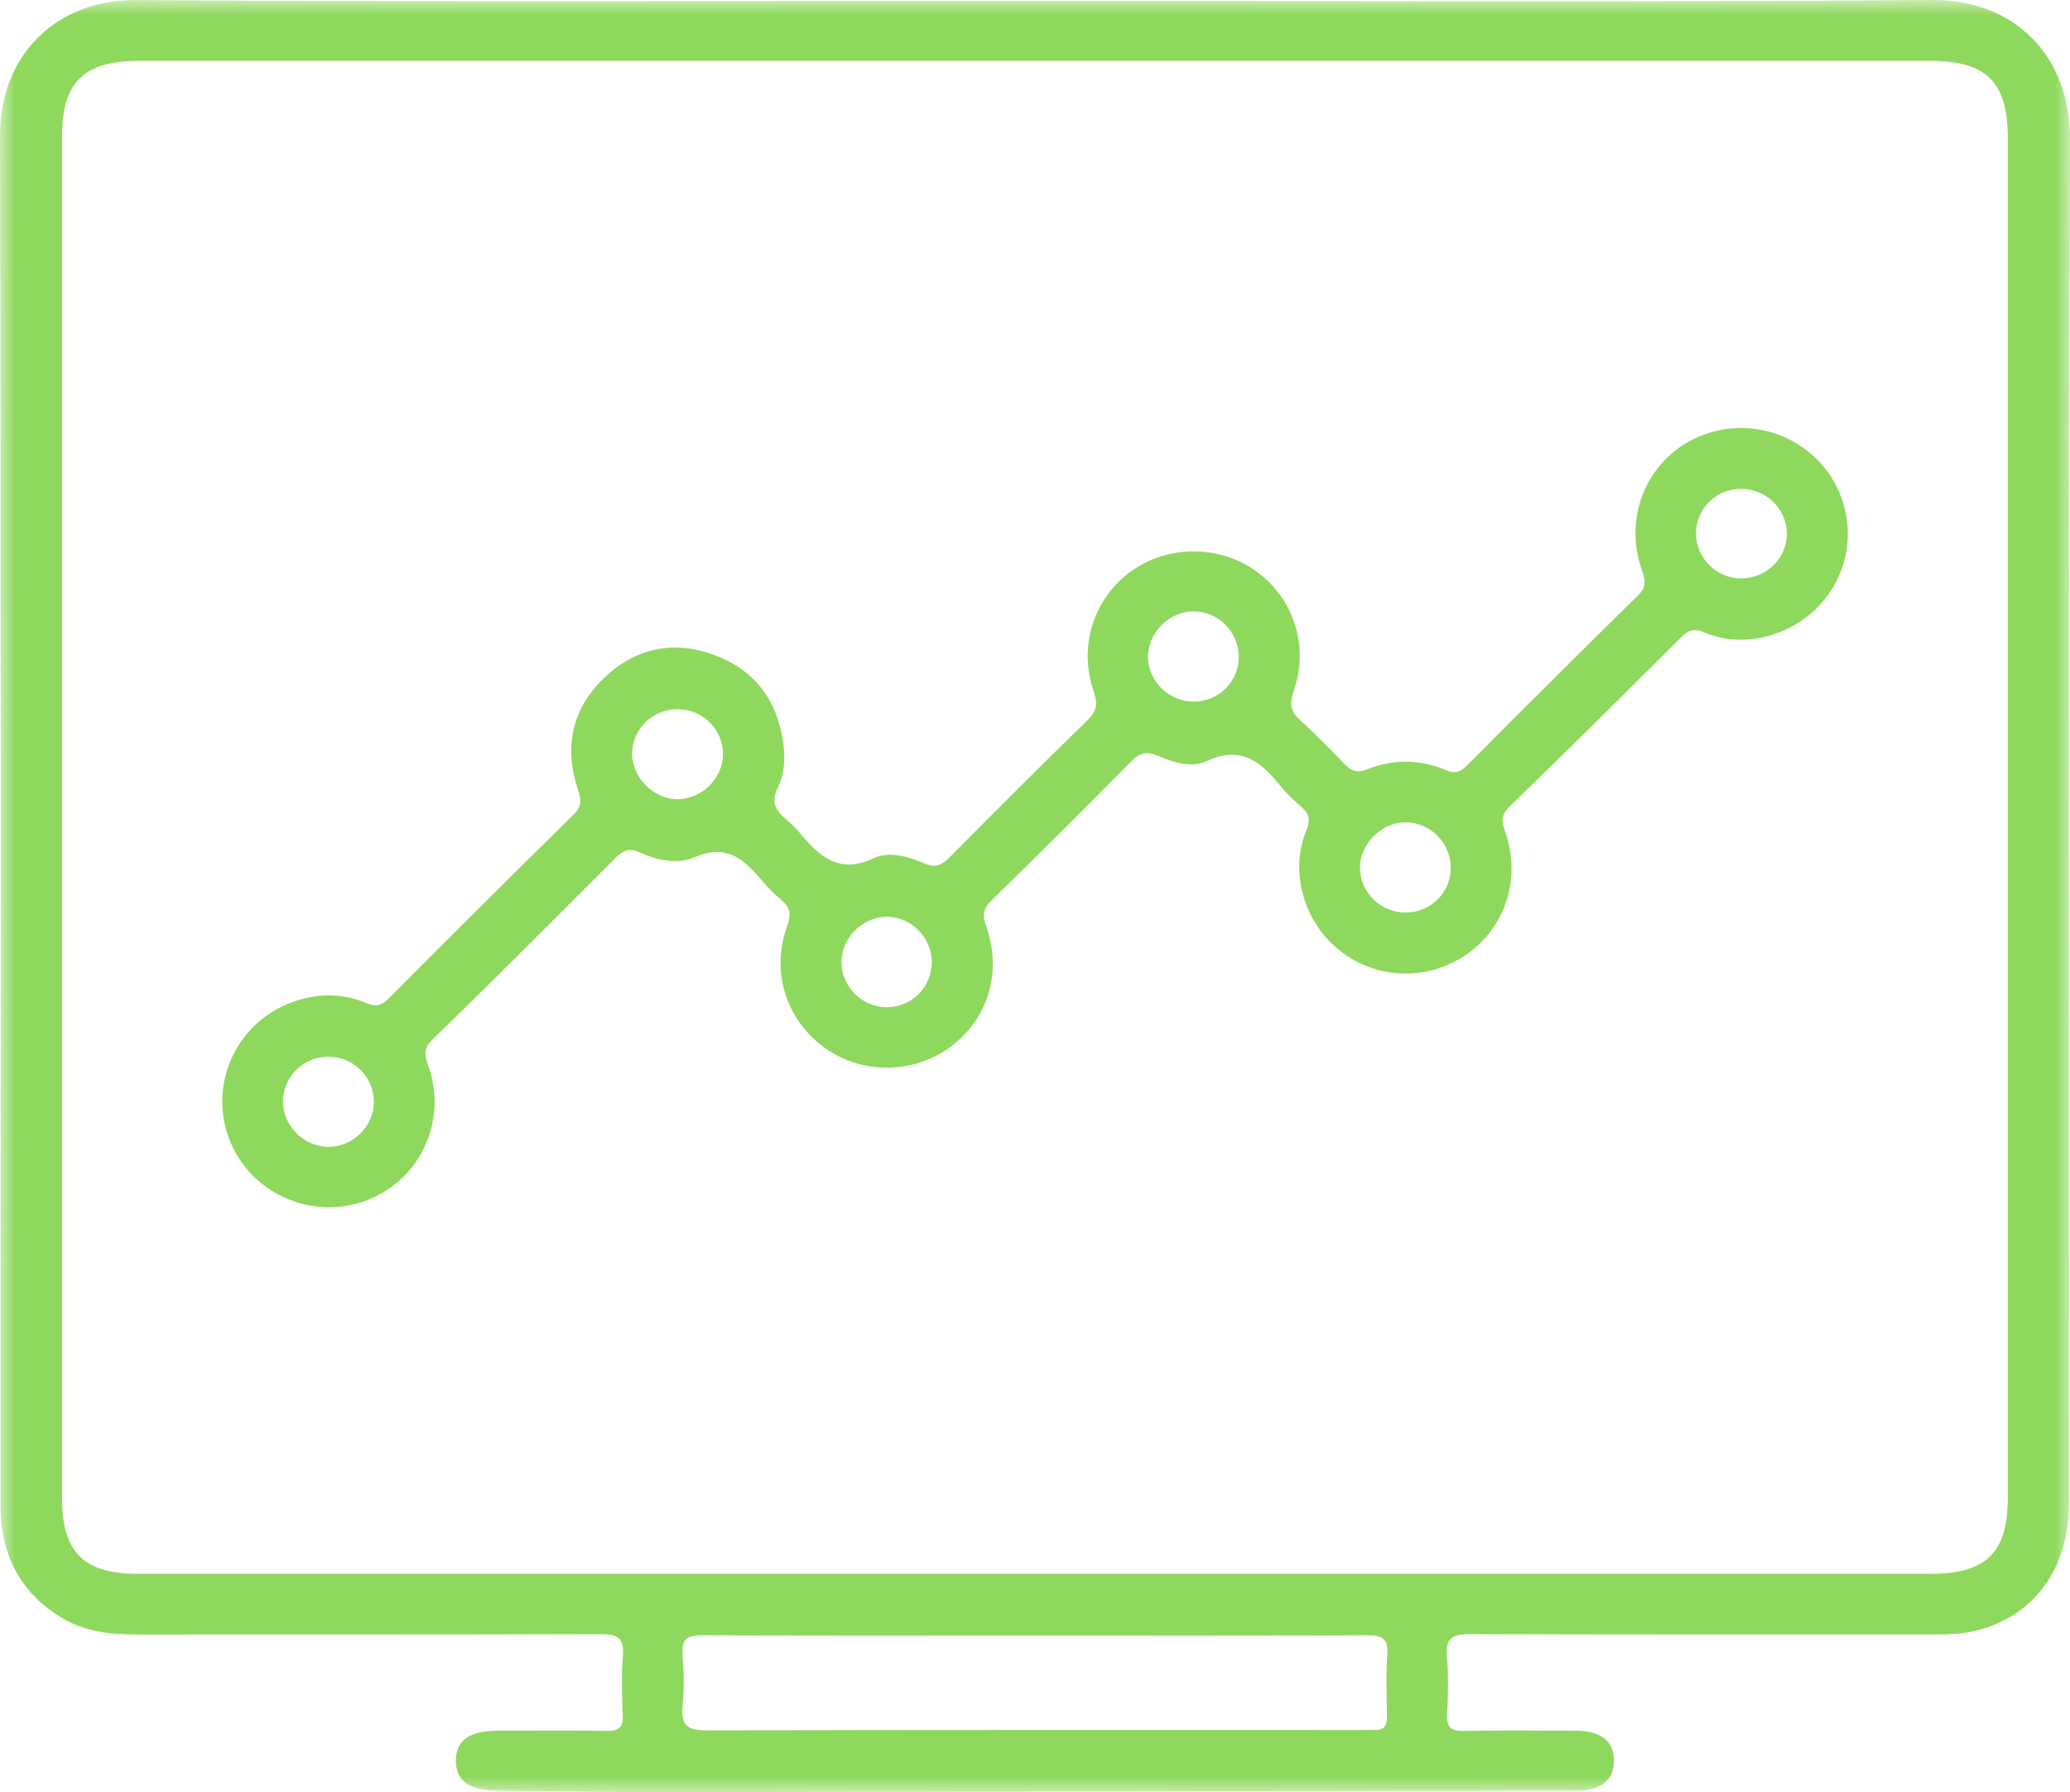 <?xml version="1.0" encoding="UTF-8"?>
<svg xmlns="http://www.w3.org/2000/svg" xmlns:xlink="http://www.w3.org/1999/xlink" width="67px" height="58px" viewBox="0 0 67 58" version="1.1">
  <title>icon_Spotprisarbitrage</title>
  <defs>
    <polygon id="path-1" points="0 0 67 0 67 58 0 58"></polygon>
  </defs>
  <g id="Page-1" stroke="none" stroke-width="1" fill="none" fill-rule="evenodd">
    <g id="Batterier" transform="translate(-783, -3160)">
      <g id="icon_Spotprisarbitrage" transform="translate(783, 3160)">
        <g id="Group-3">
          <mask id="mask-2" fill="white">
            <use xlink:href="#path-1"></use>
          </mask>
          <g id="Clip-2"></g>
          <path d="M33.492,52.935 C33.335,52.935 33.178,52.935 33.021,52.935 C29.592,52.935 26.163,52.945 22.734,52.923 C22.231,52.92 22.056,53.054 22.095,53.559 C22.137,54.113 22.147,54.677 22.093,55.229 C22.03,55.863 22.277,56.003 22.881,56.001 C29.963,55.981 37.045,55.988 44.127,55.988 C44.239,55.988 44.352,55.98 44.463,55.988 C44.783,56.012 44.9,55.863 44.894,55.552 C44.883,54.884 44.857,54.212 44.903,53.547 C44.939,53.022 44.732,52.922 44.249,52.925 C40.664,52.943 37.078,52.935 33.492,52.935 M33.471,50.936 C43.136,50.936 52.8,50.936 62.464,50.936 C64.298,50.936 64.988,50.255 64.988,48.447 C64.988,33.792 64.988,19.138 64.988,4.483 C64.988,2.658 64.305,1.971 62.484,1.971 C43.155,1.971 23.827,1.971 4.498,1.971 C2.708,1.971 2.008,2.663 2.008,4.43 C2.008,19.107 2.008,33.784 2.008,48.461 C2.008,50.241 2.701,50.936 4.478,50.936 C14.143,50.936 23.807,50.936 33.471,50.936 M33.517,0.029 C43.182,0.029 52.847,0.075 62.511,-0 C65.219,-0.021 67.009,1.818 67,4.498 C66.95,19.198 66.977,33.898 66.975,48.598 C66.975,50.715 65.896,52.244 64.06,52.748 C63.558,52.886 63.042,52.897 62.526,52.897 C57.548,52.896 52.569,52.905 47.591,52.885 C47.02,52.882 46.777,53.003 46.833,53.619 C46.89,54.238 46.868,54.868 46.838,55.491 C46.818,55.91 46.977,56.025 47.38,56.018 C48.591,55.996 49.802,56.006 51.013,56.012 C51.829,56.015 52.252,56.364 52.239,57.003 C52.226,57.615 51.819,57.948 51.033,57.949 C41.145,57.969 31.256,57.988 21.368,58 C19.62,58.002 17.872,57.967 16.124,57.952 C15.177,57.944 14.746,57.634 14.757,56.963 C14.768,56.306 15.199,56.012 16.158,56.01 C17.323,56.009 18.49,55.998 19.656,56.017 C20.036,56.023 20.17,55.897 20.157,55.518 C20.133,54.872 20.111,54.222 20.162,53.579 C20.208,52.993 19.965,52.885 19.432,52.886 C14.432,52.904 9.431,52.895 4.431,52.899 C3.567,52.899 2.73,52.806 1.974,52.344 C0.755,51.598 0.126,50.503 0.028,49.094 C0.015,48.894 0.02,48.692 0.02,48.492 C0.019,33.792 0.041,19.092 -2.1321487e-05,4.392 C-0.007,1.76 1.849,-0.013 4.388,0.003 C14.098,0.067 23.807,0.029 33.517,0.029" id="Fill-1" fill="#8FD85E" mask="url(#mask-2)"></path>
        </g>
        <path d="M56.357,15.821 C55.55,15.819 54.903,16.454 54.895,17.255 C54.887,18.042 55.541,18.707 56.335,18.72 C57.164,18.733 57.854,18.058 57.836,17.25 C57.82,16.462 57.158,15.822 56.357,15.821 M30.158,31.126 C30.152,30.335 29.496,29.676 28.709,29.67 C27.936,29.663 27.247,30.339 27.236,31.114 C27.224,31.93 27.912,32.613 28.731,32.596 C29.534,32.58 30.164,31.931 30.158,31.126 M46.957,28.087 C46.959,27.273 46.278,26.599 45.468,26.612 C44.708,26.625 44.02,27.318 44.018,28.075 C44.016,28.885 44.696,29.545 45.521,29.532 C46.322,29.52 46.956,28.881 46.957,28.087 M23.401,24.415 C23.405,23.62 22.766,22.97 21.963,22.952 C21.131,22.933 20.448,23.598 20.459,24.415 C20.469,25.177 21.17,25.866 21.933,25.864 C22.717,25.861 23.397,25.19 23.401,24.415 M10.64,34.2 C9.84,34.194 9.184,34.817 9.159,35.607 C9.133,36.405 9.817,37.109 10.624,37.115 C11.409,37.121 12.079,36.475 12.099,35.693 C12.121,34.876 11.465,34.205 10.64,34.2 M40.095,21.229 C40.079,20.411 39.385,19.754 38.574,19.789 C37.798,19.822 37.142,20.512 37.158,21.279 C37.174,22.082 37.873,22.732 38.692,22.705 C39.488,22.679 40.111,22.024 40.095,21.229 M38.665,17.845 C41.024,17.863 42.655,20.139 41.871,22.367 C41.719,22.799 41.786,23.047 42.11,23.336 C42.594,23.766 43.044,24.236 43.494,24.702 C43.714,24.93 43.9,25.04 44.249,24.9 C45.091,24.562 45.963,24.564 46.801,24.925 C47.112,25.058 47.281,24.974 47.494,24.761 C49.326,22.924 51.16,21.089 53.014,19.274 C53.3,18.995 53.258,18.776 53.145,18.454 C52.478,16.566 53.464,14.578 55.332,14.004 C57.212,13.426 59.21,14.529 59.697,16.413 C60.188,18.312 59.007,20.197 57.054,20.625 C56.402,20.768 55.757,20.719 55.144,20.458 C54.854,20.335 54.661,20.382 54.438,20.604 C52.584,22.451 50.727,24.295 48.848,26.116 C48.555,26.4 48.616,26.623 48.725,26.936 C49.371,28.793 48.401,30.747 46.554,31.341 C44.709,31.934 42.755,30.902 42.197,29.03 C41.981,28.302 42.001,27.566 42.287,26.866 C42.422,26.536 42.374,26.331 42.119,26.112 C41.882,25.908 41.651,25.69 41.455,25.448 C40.826,24.67 40.18,24.103 39.058,24.634 C38.581,24.859 37.986,24.68 37.488,24.464 C37.126,24.307 36.896,24.357 36.616,24.641 C35.125,26.154 33.617,27.651 32.099,29.138 C31.841,29.39 31.782,29.589 31.91,29.941 C32.453,31.441 31.99,32.973 30.763,33.88 C29.558,34.772 27.889,34.781 26.681,33.902 C25.445,33.002 24.941,31.442 25.479,29.971 C25.623,29.579 25.567,29.354 25.274,29.111 C25.068,28.94 24.876,28.747 24.703,28.543 C24.112,27.848 23.545,27.271 22.468,27.751 C21.939,27.987 21.264,27.842 20.698,27.584 C20.376,27.436 20.174,27.513 19.937,27.751 C17.963,29.73 15.987,31.708 13.985,33.66 C13.66,33.978 13.772,34.225 13.881,34.547 C14.492,36.339 13.552,38.265 11.775,38.882 C9.997,39.498 8.027,38.563 7.397,36.804 C6.761,35.028 7.671,33.093 9.449,32.437 C10.263,32.137 11.079,32.133 11.875,32.469 C12.177,32.597 12.352,32.541 12.571,32.322 C14.561,30.327 16.554,28.335 18.567,26.362 C18.852,26.082 18.807,25.861 18.701,25.54 C18.258,24.193 18.503,22.964 19.524,21.969 C20.518,21.001 21.729,20.707 23.059,21.177 C24.41,21.653 25.156,22.639 25.352,24.048 C25.421,24.546 25.396,25.051 25.175,25.489 C24.94,25.956 25.106,26.232 25.443,26.513 C25.597,26.641 25.744,26.783 25.872,26.937 C26.504,27.699 27.14,28.312 28.279,27.775 C28.779,27.538 29.396,27.718 29.914,27.942 C30.27,28.096 30.475,28.009 30.728,27.754 C32.207,26.26 33.694,24.774 35.2,23.307 C35.502,23.012 35.536,22.774 35.4,22.38 C34.62,20.105 36.274,17.827 38.665,17.845" id="Fill-4" fill="#8FD85E"></path>
      </g>
    </g>
  </g>
</svg>
